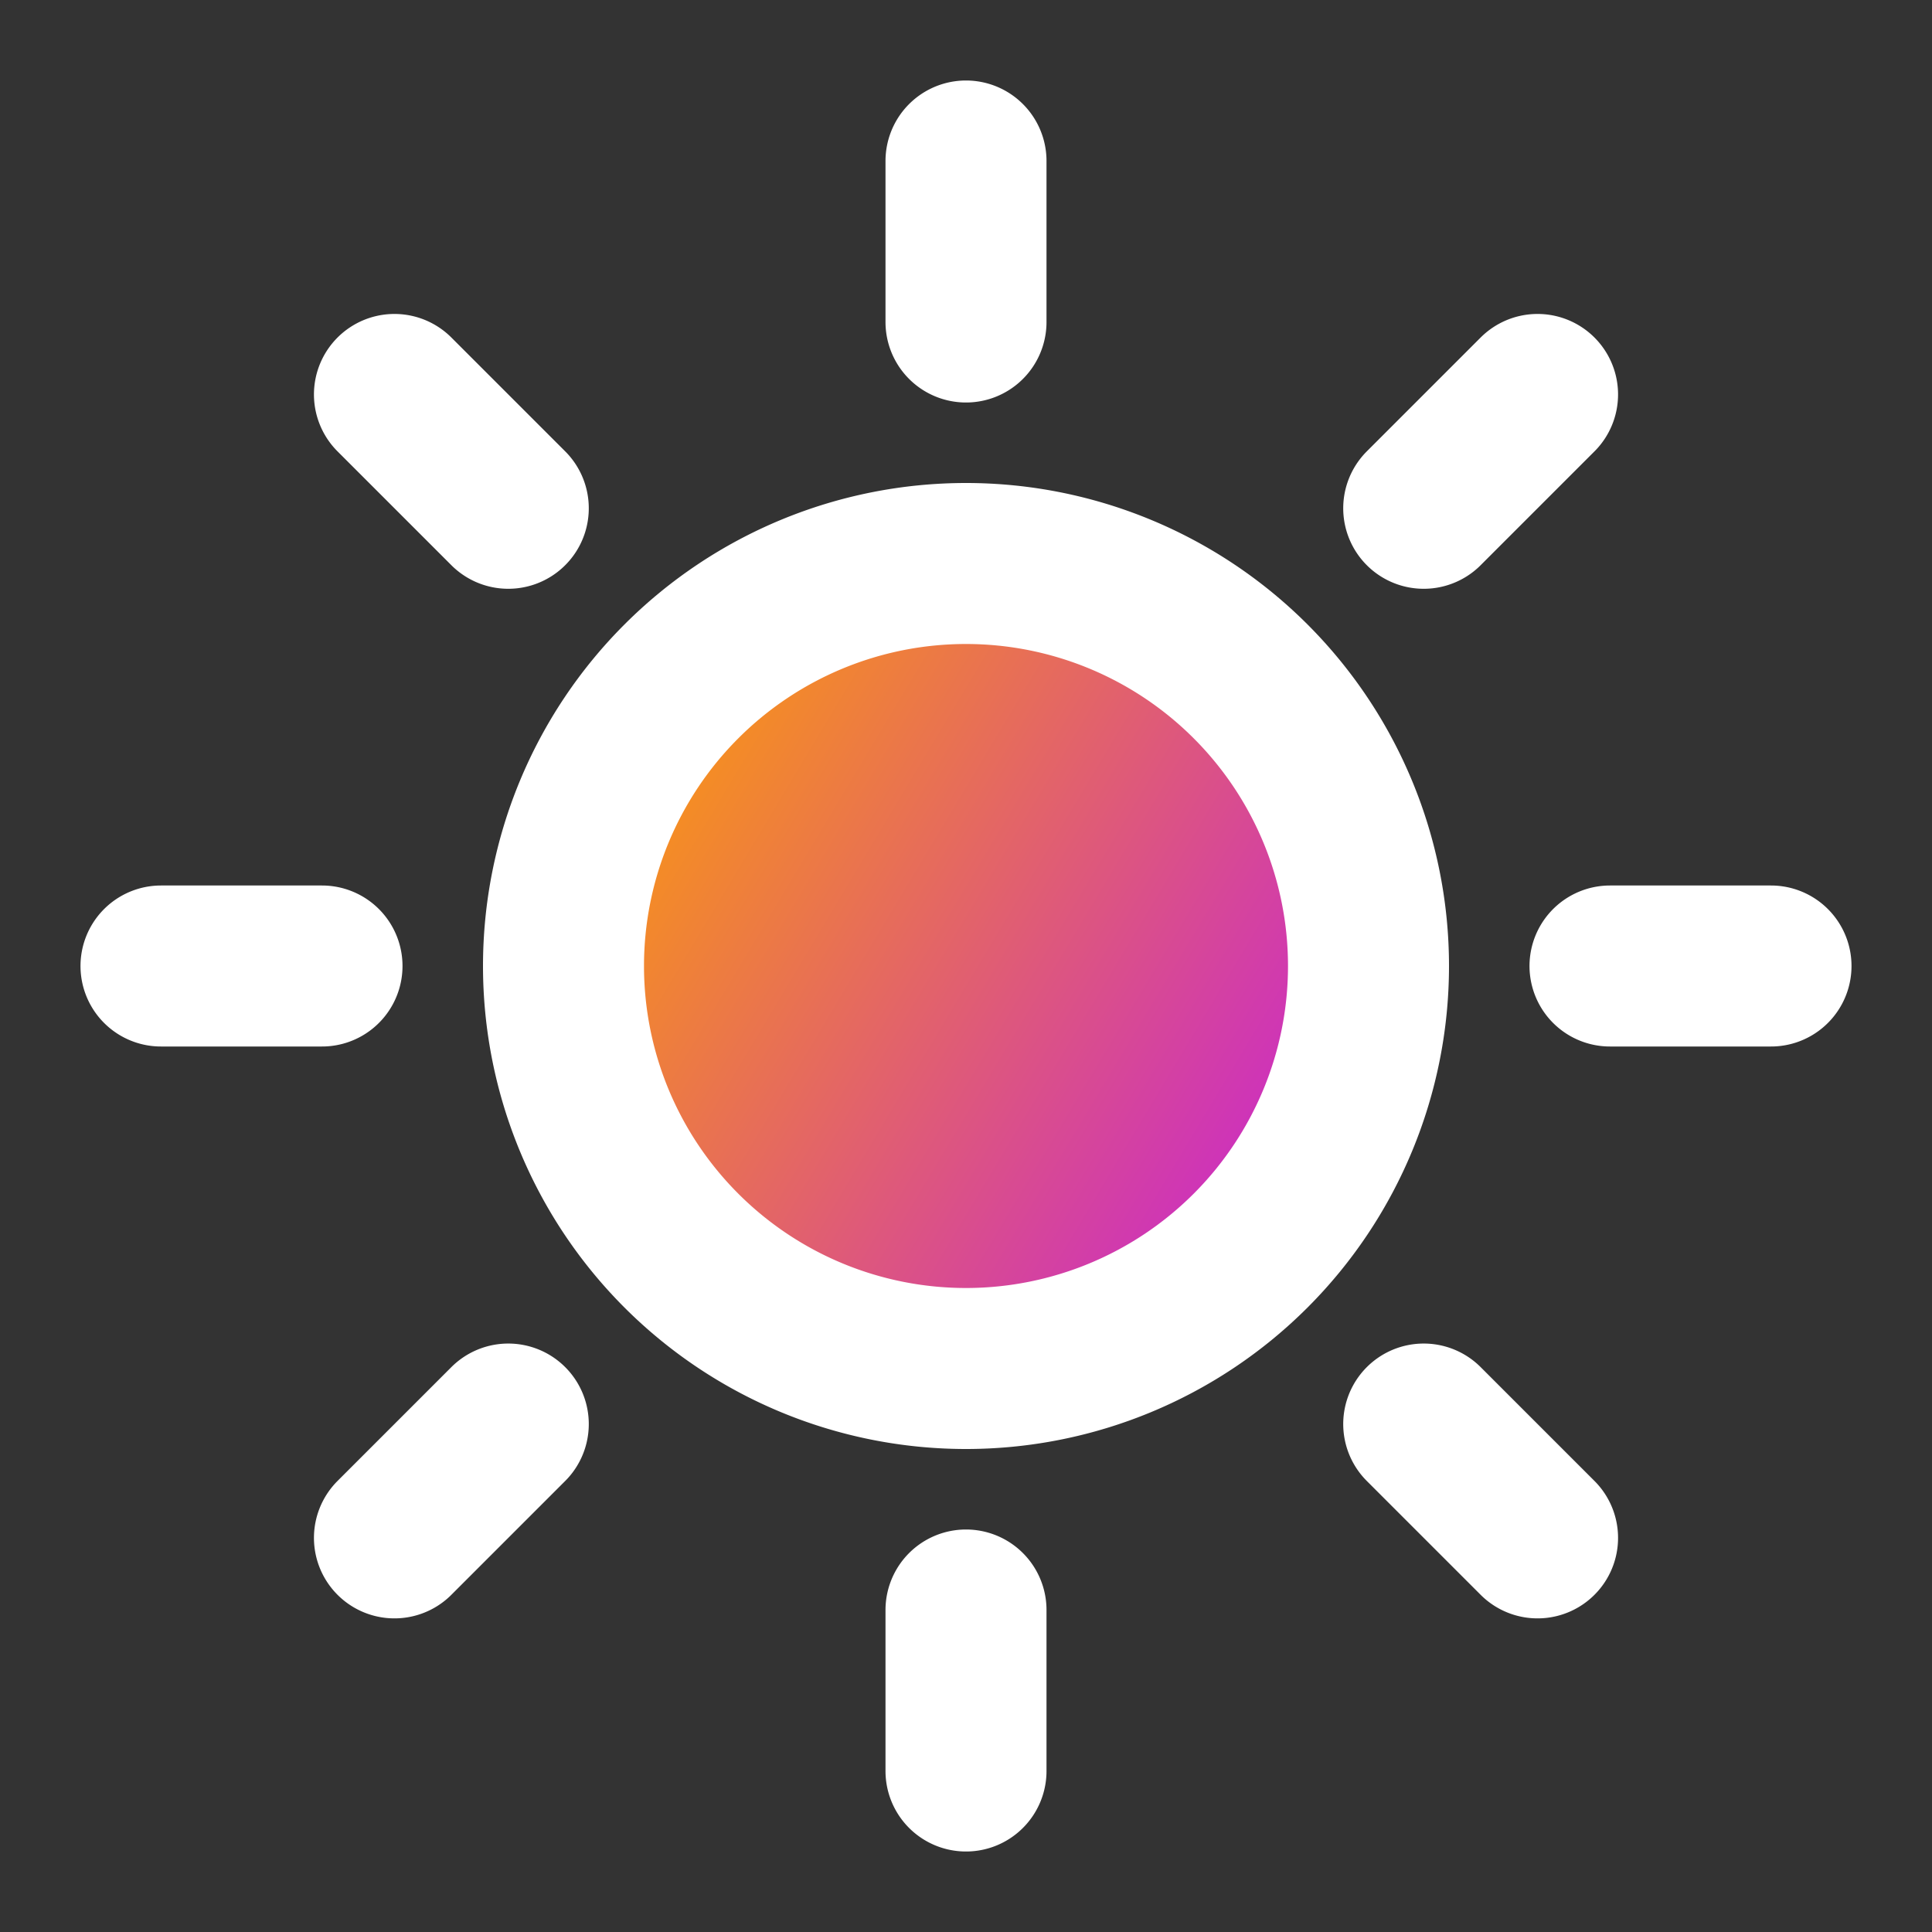 <svg xmlns="http://www.w3.org/2000/svg" width="24" height="24" fill="none" viewBox="0 0 24 24"><rect x="0" y="0" width="24" height="24" fill="#333333" stroke="none"/><path fill="url(#a)" d="M12 17a5 5 0 1 0 0-10 5 5 0 0 0 0 10"/><path stroke="#fff" stroke-linecap="round" stroke-linejoin="round" stroke-width="2" d="M12 2v2m0 16v2M4 12H2m4.314-5.686L4.9 4.9m12.786 1.414L19.1 4.9M6.314 17.69 4.9 19.104m12.786-1.414 1.414 1.414M22 12h-2m-3 0a5 5 0 1 1-10 0 5 5 0 0 1 10 0"/><defs><linearGradient id="a" x1="7.5" x2="16.915" y1="10.5" y2="16.144" gradientUnits="userSpaceOnUse"><stop stop-color="#F7931A"/><stop offset="1" stop-color="#C31AE3"/></linearGradient></defs></svg>
